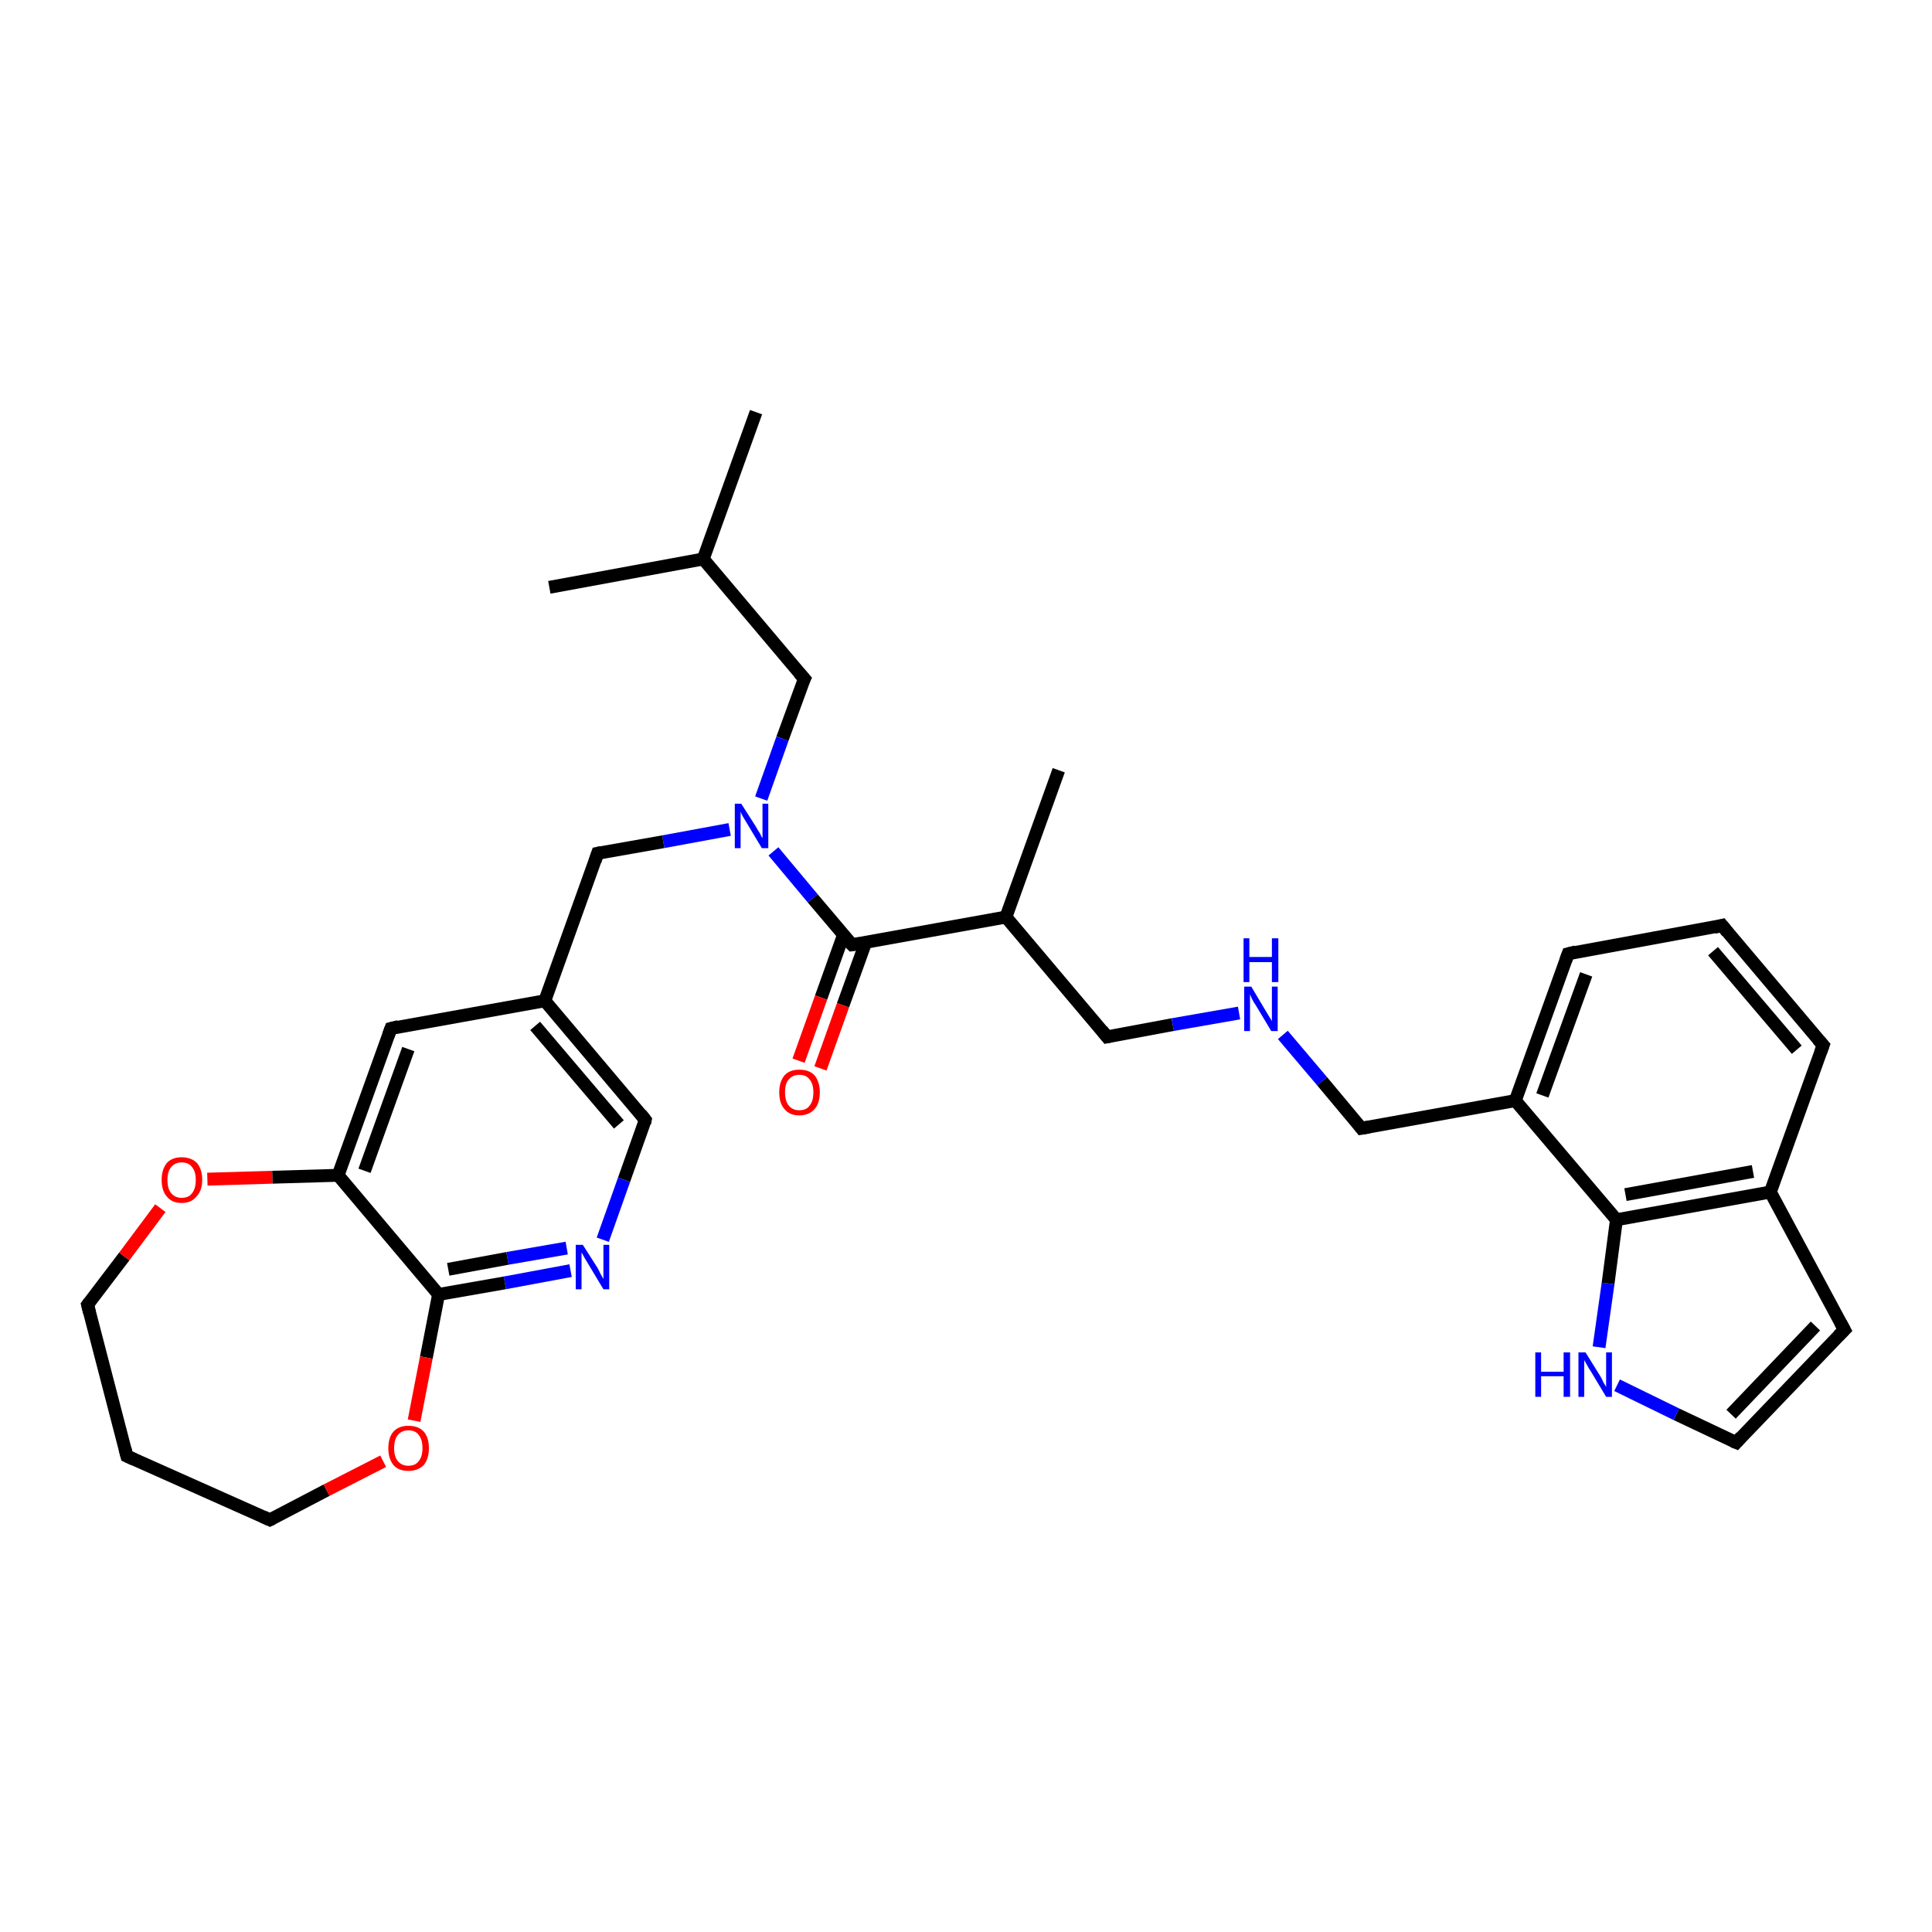 <?xml version='1.0' encoding='iso-8859-1'?>
<svg version='1.1' baseProfile='full'
              xmlns='http://www.w3.org/2000/svg'
                      xmlns:rdkit='http://www.rdkit.org/xml'
                      xmlns:xlink='http://www.w3.org/1999/xlink'
                  xml:space='preserve'
width='300px' height='300px' viewBox='0 0 300 300'>
<!-- END OF HEADER -->
<rect style='opacity:1.0;fill:#FFFFFF;stroke:none' width='300.0' height='300.0' x='0.0' y='0.0'> </rect>
<path class='bond-0 atom-0 atom-1' d='M 117.4,64.0 L 109.2,86.8' style='fill:none;fill-rule:evenodd;stroke:#000000;stroke-width:2.0px;stroke-linecap:butt;stroke-linejoin:miter;stroke-opacity:1' />
<path class='bond-1 atom-1 atom-2' d='M 109.2,86.8 L 85.3,91.2' style='fill:none;fill-rule:evenodd;stroke:#000000;stroke-width:2.0px;stroke-linecap:butt;stroke-linejoin:miter;stroke-opacity:1' />
<path class='bond-2 atom-1 atom-3' d='M 109.2,86.8 L 124.9,105.4' style='fill:none;fill-rule:evenodd;stroke:#000000;stroke-width:2.0px;stroke-linecap:butt;stroke-linejoin:miter;stroke-opacity:1' />
<path class='bond-3 atom-3 atom-4' d='M 124.9,105.4 L 121.5,114.7' style='fill:none;fill-rule:evenodd;stroke:#000000;stroke-width:2.0px;stroke-linecap:butt;stroke-linejoin:miter;stroke-opacity:1' />
<path class='bond-3 atom-3 atom-4' d='M 121.5,114.7 L 118.2,124.0' style='fill:none;fill-rule:evenodd;stroke:#0000FF;stroke-width:2.0px;stroke-linecap:butt;stroke-linejoin:miter;stroke-opacity:1' />
<path class='bond-4 atom-4 atom-5' d='M 113.3,128.8 L 103.0,130.7' style='fill:none;fill-rule:evenodd;stroke:#0000FF;stroke-width:2.0px;stroke-linecap:butt;stroke-linejoin:miter;stroke-opacity:1' />
<path class='bond-4 atom-4 atom-5' d='M 103.0,130.7 L 92.8,132.5' style='fill:none;fill-rule:evenodd;stroke:#000000;stroke-width:2.0px;stroke-linecap:butt;stroke-linejoin:miter;stroke-opacity:1' />
<path class='bond-5 atom-5 atom-6' d='M 92.8,132.5 L 84.6,155.4' style='fill:none;fill-rule:evenodd;stroke:#000000;stroke-width:2.0px;stroke-linecap:butt;stroke-linejoin:miter;stroke-opacity:1' />
<path class='bond-6 atom-6 atom-7' d='M 84.6,155.4 L 100.2,173.9' style='fill:none;fill-rule:evenodd;stroke:#000000;stroke-width:2.0px;stroke-linecap:butt;stroke-linejoin:miter;stroke-opacity:1' />
<path class='bond-6 atom-6 atom-7' d='M 83.1,159.3 L 96.1,174.6' style='fill:none;fill-rule:evenodd;stroke:#000000;stroke-width:2.0px;stroke-linecap:butt;stroke-linejoin:miter;stroke-opacity:1' />
<path class='bond-7 atom-7 atom-8' d='M 100.2,173.9 L 96.9,183.2' style='fill:none;fill-rule:evenodd;stroke:#000000;stroke-width:2.0px;stroke-linecap:butt;stroke-linejoin:miter;stroke-opacity:1' />
<path class='bond-7 atom-7 atom-8' d='M 96.9,183.2 L 93.6,192.5' style='fill:none;fill-rule:evenodd;stroke:#0000FF;stroke-width:2.0px;stroke-linecap:butt;stroke-linejoin:miter;stroke-opacity:1' />
<path class='bond-8 atom-8 atom-9' d='M 88.6,197.3 L 78.4,199.2' style='fill:none;fill-rule:evenodd;stroke:#0000FF;stroke-width:2.0px;stroke-linecap:butt;stroke-linejoin:miter;stroke-opacity:1' />
<path class='bond-8 atom-8 atom-9' d='M 78.4,199.2 L 68.1,201.0' style='fill:none;fill-rule:evenodd;stroke:#000000;stroke-width:2.0px;stroke-linecap:butt;stroke-linejoin:miter;stroke-opacity:1' />
<path class='bond-8 atom-8 atom-9' d='M 88.0,193.8 L 78.8,195.4' style='fill:none;fill-rule:evenodd;stroke:#0000FF;stroke-width:2.0px;stroke-linecap:butt;stroke-linejoin:miter;stroke-opacity:1' />
<path class='bond-8 atom-8 atom-9' d='M 78.8,195.4 L 69.6,197.1' style='fill:none;fill-rule:evenodd;stroke:#000000;stroke-width:2.0px;stroke-linecap:butt;stroke-linejoin:miter;stroke-opacity:1' />
<path class='bond-9 atom-9 atom-10' d='M 68.1,201.0 L 66.2,210.8' style='fill:none;fill-rule:evenodd;stroke:#000000;stroke-width:2.0px;stroke-linecap:butt;stroke-linejoin:miter;stroke-opacity:1' />
<path class='bond-9 atom-9 atom-10' d='M 66.2,210.8 L 64.3,220.6' style='fill:none;fill-rule:evenodd;stroke:#FF0000;stroke-width:2.0px;stroke-linecap:butt;stroke-linejoin:miter;stroke-opacity:1' />
<path class='bond-10 atom-10 atom-11' d='M 59.5,226.9 L 50.7,231.4' style='fill:none;fill-rule:evenodd;stroke:#FF0000;stroke-width:2.0px;stroke-linecap:butt;stroke-linejoin:miter;stroke-opacity:1' />
<path class='bond-10 atom-10 atom-11' d='M 50.7,231.4 L 41.9,236.0' style='fill:none;fill-rule:evenodd;stroke:#000000;stroke-width:2.0px;stroke-linecap:butt;stroke-linejoin:miter;stroke-opacity:1' />
<path class='bond-11 atom-11 atom-12' d='M 41.9,236.0 L 19.7,226.1' style='fill:none;fill-rule:evenodd;stroke:#000000;stroke-width:2.0px;stroke-linecap:butt;stroke-linejoin:miter;stroke-opacity:1' />
<path class='bond-12 atom-12 atom-13' d='M 19.7,226.1 L 13.6,202.6' style='fill:none;fill-rule:evenodd;stroke:#000000;stroke-width:2.0px;stroke-linecap:butt;stroke-linejoin:miter;stroke-opacity:1' />
<path class='bond-13 atom-13 atom-14' d='M 13.6,202.6 L 19.3,195.1' style='fill:none;fill-rule:evenodd;stroke:#000000;stroke-width:2.0px;stroke-linecap:butt;stroke-linejoin:miter;stroke-opacity:1' />
<path class='bond-13 atom-13 atom-14' d='M 19.3,195.1 L 24.9,187.6' style='fill:none;fill-rule:evenodd;stroke:#FF0000;stroke-width:2.0px;stroke-linecap:butt;stroke-linejoin:miter;stroke-opacity:1' />
<path class='bond-14 atom-14 atom-15' d='M 32.2,183.1 L 42.3,182.8' style='fill:none;fill-rule:evenodd;stroke:#FF0000;stroke-width:2.0px;stroke-linecap:butt;stroke-linejoin:miter;stroke-opacity:1' />
<path class='bond-14 atom-14 atom-15' d='M 42.3,182.8 L 52.5,182.5' style='fill:none;fill-rule:evenodd;stroke:#000000;stroke-width:2.0px;stroke-linecap:butt;stroke-linejoin:miter;stroke-opacity:1' />
<path class='bond-15 atom-15 atom-16' d='M 52.5,182.5 L 60.7,159.7' style='fill:none;fill-rule:evenodd;stroke:#000000;stroke-width:2.0px;stroke-linecap:butt;stroke-linejoin:miter;stroke-opacity:1' />
<path class='bond-15 atom-15 atom-16' d='M 56.6,181.8 L 63.4,162.9' style='fill:none;fill-rule:evenodd;stroke:#000000;stroke-width:2.0px;stroke-linecap:butt;stroke-linejoin:miter;stroke-opacity:1' />
<path class='bond-16 atom-4 atom-17' d='M 120.1,132.2 L 126.2,139.5' style='fill:none;fill-rule:evenodd;stroke:#0000FF;stroke-width:2.0px;stroke-linecap:butt;stroke-linejoin:miter;stroke-opacity:1' />
<path class='bond-16 atom-4 atom-17' d='M 126.2,139.5 L 132.3,146.7' style='fill:none;fill-rule:evenodd;stroke:#000000;stroke-width:2.0px;stroke-linecap:butt;stroke-linejoin:miter;stroke-opacity:1' />
<path class='bond-17 atom-17 atom-18' d='M 131.0,145.1 L 127.5,154.9' style='fill:none;fill-rule:evenodd;stroke:#000000;stroke-width:2.0px;stroke-linecap:butt;stroke-linejoin:miter;stroke-opacity:1' />
<path class='bond-17 atom-17 atom-18' d='M 127.5,154.9 L 124.0,164.7' style='fill:none;fill-rule:evenodd;stroke:#FF0000;stroke-width:2.0px;stroke-linecap:butt;stroke-linejoin:miter;stroke-opacity:1' />
<path class='bond-17 atom-17 atom-18' d='M 134.4,146.4 L 130.9,156.1' style='fill:none;fill-rule:evenodd;stroke:#000000;stroke-width:2.0px;stroke-linecap:butt;stroke-linejoin:miter;stroke-opacity:1' />
<path class='bond-17 atom-17 atom-18' d='M 130.9,156.1 L 127.4,165.9' style='fill:none;fill-rule:evenodd;stroke:#FF0000;stroke-width:2.0px;stroke-linecap:butt;stroke-linejoin:miter;stroke-opacity:1' />
<path class='bond-18 atom-17 atom-19' d='M 132.3,146.7 L 156.2,142.4' style='fill:none;fill-rule:evenodd;stroke:#000000;stroke-width:2.0px;stroke-linecap:butt;stroke-linejoin:miter;stroke-opacity:1' />
<path class='bond-19 atom-19 atom-20' d='M 156.2,142.4 L 164.4,119.6' style='fill:none;fill-rule:evenodd;stroke:#000000;stroke-width:2.0px;stroke-linecap:butt;stroke-linejoin:miter;stroke-opacity:1' />
<path class='bond-20 atom-19 atom-21' d='M 156.2,142.4 L 171.9,161.0' style='fill:none;fill-rule:evenodd;stroke:#000000;stroke-width:2.0px;stroke-linecap:butt;stroke-linejoin:miter;stroke-opacity:1' />
<path class='bond-21 atom-21 atom-22' d='M 171.9,161.0 L 182.1,159.1' style='fill:none;fill-rule:evenodd;stroke:#000000;stroke-width:2.0px;stroke-linecap:butt;stroke-linejoin:miter;stroke-opacity:1' />
<path class='bond-21 atom-21 atom-22' d='M 182.1,159.1 L 192.4,157.3' style='fill:none;fill-rule:evenodd;stroke:#0000FF;stroke-width:2.0px;stroke-linecap:butt;stroke-linejoin:miter;stroke-opacity:1' />
<path class='bond-22 atom-22 atom-23' d='M 199.2,160.7 L 205.3,167.9' style='fill:none;fill-rule:evenodd;stroke:#0000FF;stroke-width:2.0px;stroke-linecap:butt;stroke-linejoin:miter;stroke-opacity:1' />
<path class='bond-22 atom-22 atom-23' d='M 205.3,167.9 L 211.4,175.2' style='fill:none;fill-rule:evenodd;stroke:#000000;stroke-width:2.0px;stroke-linecap:butt;stroke-linejoin:miter;stroke-opacity:1' />
<path class='bond-23 atom-23 atom-24' d='M 211.4,175.2 L 235.3,170.9' style='fill:none;fill-rule:evenodd;stroke:#000000;stroke-width:2.0px;stroke-linecap:butt;stroke-linejoin:miter;stroke-opacity:1' />
<path class='bond-24 atom-24 atom-25' d='M 235.3,170.9 L 243.5,148.1' style='fill:none;fill-rule:evenodd;stroke:#000000;stroke-width:2.0px;stroke-linecap:butt;stroke-linejoin:miter;stroke-opacity:1' />
<path class='bond-24 atom-24 atom-25' d='M 239.5,170.1 L 246.3,151.3' style='fill:none;fill-rule:evenodd;stroke:#000000;stroke-width:2.0px;stroke-linecap:butt;stroke-linejoin:miter;stroke-opacity:1' />
<path class='bond-25 atom-25 atom-26' d='M 243.5,148.1 L 267.4,143.7' style='fill:none;fill-rule:evenodd;stroke:#000000;stroke-width:2.0px;stroke-linecap:butt;stroke-linejoin:miter;stroke-opacity:1' />
<path class='bond-26 atom-26 atom-27' d='M 267.4,143.7 L 283.1,162.3' style='fill:none;fill-rule:evenodd;stroke:#000000;stroke-width:2.0px;stroke-linecap:butt;stroke-linejoin:miter;stroke-opacity:1' />
<path class='bond-26 atom-26 atom-27' d='M 266.0,147.7 L 279.0,163.0' style='fill:none;fill-rule:evenodd;stroke:#000000;stroke-width:2.0px;stroke-linecap:butt;stroke-linejoin:miter;stroke-opacity:1' />
<path class='bond-27 atom-27 atom-28' d='M 283.1,162.3 L 274.9,185.1' style='fill:none;fill-rule:evenodd;stroke:#000000;stroke-width:2.0px;stroke-linecap:butt;stroke-linejoin:miter;stroke-opacity:1' />
<path class='bond-28 atom-28 atom-29' d='M 274.9,185.1 L 286.4,206.5' style='fill:none;fill-rule:evenodd;stroke:#000000;stroke-width:2.0px;stroke-linecap:butt;stroke-linejoin:miter;stroke-opacity:1' />
<path class='bond-29 atom-29 atom-30' d='M 286.4,206.5 L 269.6,224.0' style='fill:none;fill-rule:evenodd;stroke:#000000;stroke-width:2.0px;stroke-linecap:butt;stroke-linejoin:miter;stroke-opacity:1' />
<path class='bond-29 atom-29 atom-30' d='M 281.9,205.9 L 268.8,219.6' style='fill:none;fill-rule:evenodd;stroke:#000000;stroke-width:2.0px;stroke-linecap:butt;stroke-linejoin:miter;stroke-opacity:1' />
<path class='bond-30 atom-30 atom-31' d='M 269.6,224.0 L 260.3,219.6' style='fill:none;fill-rule:evenodd;stroke:#000000;stroke-width:2.0px;stroke-linecap:butt;stroke-linejoin:miter;stroke-opacity:1' />
<path class='bond-30 atom-30 atom-31' d='M 260.3,219.6 L 251.1,215.1' style='fill:none;fill-rule:evenodd;stroke:#0000FF;stroke-width:2.0px;stroke-linecap:butt;stroke-linejoin:miter;stroke-opacity:1' />
<path class='bond-31 atom-31 atom-32' d='M 248.3,209.2 L 249.7,199.3' style='fill:none;fill-rule:evenodd;stroke:#0000FF;stroke-width:2.0px;stroke-linecap:butt;stroke-linejoin:miter;stroke-opacity:1' />
<path class='bond-31 atom-31 atom-32' d='M 249.7,199.3 L 251.0,189.4' style='fill:none;fill-rule:evenodd;stroke:#000000;stroke-width:2.0px;stroke-linecap:butt;stroke-linejoin:miter;stroke-opacity:1' />
<path class='bond-32 atom-16 atom-6' d='M 60.7,159.7 L 84.6,155.4' style='fill:none;fill-rule:evenodd;stroke:#000000;stroke-width:2.0px;stroke-linecap:butt;stroke-linejoin:miter;stroke-opacity:1' />
<path class='bond-33 atom-32 atom-24' d='M 251.0,189.4 L 235.3,170.9' style='fill:none;fill-rule:evenodd;stroke:#000000;stroke-width:2.0px;stroke-linecap:butt;stroke-linejoin:miter;stroke-opacity:1' />
<path class='bond-34 atom-15 atom-9' d='M 52.5,182.5 L 68.1,201.0' style='fill:none;fill-rule:evenodd;stroke:#000000;stroke-width:2.0px;stroke-linecap:butt;stroke-linejoin:miter;stroke-opacity:1' />
<path class='bond-35 atom-32 atom-28' d='M 251.0,189.4 L 274.9,185.1' style='fill:none;fill-rule:evenodd;stroke:#000000;stroke-width:2.0px;stroke-linecap:butt;stroke-linejoin:miter;stroke-opacity:1' />
<path class='bond-35 atom-32 atom-28' d='M 252.4,185.5 L 272.2,181.9' style='fill:none;fill-rule:evenodd;stroke:#000000;stroke-width:2.0px;stroke-linecap:butt;stroke-linejoin:miter;stroke-opacity:1' />
<path d='M 124.1,104.5 L 124.9,105.4 L 124.7,105.8' style='fill:none;stroke:#000000;stroke-width:2.0px;stroke-linecap:butt;stroke-linejoin:miter;stroke-opacity:1;' />
<path d='M 93.3,132.4 L 92.8,132.5 L 92.4,133.7' style='fill:none;stroke:#000000;stroke-width:2.0px;stroke-linecap:butt;stroke-linejoin:miter;stroke-opacity:1;' />
<path d='M 99.5,173.0 L 100.2,173.9 L 100.1,174.4' style='fill:none;stroke:#000000;stroke-width:2.0px;stroke-linecap:butt;stroke-linejoin:miter;stroke-opacity:1;' />
<path d='M 42.3,235.8 L 41.9,236.0 L 40.8,235.5' style='fill:none;stroke:#000000;stroke-width:2.0px;stroke-linecap:butt;stroke-linejoin:miter;stroke-opacity:1;' />
<path d='M 20.8,226.6 L 19.7,226.1 L 19.4,224.9' style='fill:none;stroke:#000000;stroke-width:2.0px;stroke-linecap:butt;stroke-linejoin:miter;stroke-opacity:1;' />
<path d='M 13.9,203.8 L 13.6,202.6 L 13.9,202.2' style='fill:none;stroke:#000000;stroke-width:2.0px;stroke-linecap:butt;stroke-linejoin:miter;stroke-opacity:1;' />
<path d='M 60.3,160.8 L 60.7,159.7 L 61.9,159.4' style='fill:none;stroke:#000000;stroke-width:2.0px;stroke-linecap:butt;stroke-linejoin:miter;stroke-opacity:1;' />
<path d='M 132.0,146.4 L 132.3,146.7 L 133.5,146.5' style='fill:none;stroke:#000000;stroke-width:2.0px;stroke-linecap:butt;stroke-linejoin:miter;stroke-opacity:1;' />
<path d='M 171.1,160.0 L 171.9,161.0 L 172.4,160.9' style='fill:none;stroke:#000000;stroke-width:2.0px;stroke-linecap:butt;stroke-linejoin:miter;stroke-opacity:1;' />
<path d='M 211.1,174.8 L 211.4,175.2 L 212.6,175.0' style='fill:none;stroke:#000000;stroke-width:2.0px;stroke-linecap:butt;stroke-linejoin:miter;stroke-opacity:1;' />
<path d='M 243.1,149.2 L 243.5,148.1 L 244.7,147.8' style='fill:none;stroke:#000000;stroke-width:2.0px;stroke-linecap:butt;stroke-linejoin:miter;stroke-opacity:1;' />
<path d='M 266.2,144.0 L 267.4,143.7 L 268.2,144.7' style='fill:none;stroke:#000000;stroke-width:2.0px;stroke-linecap:butt;stroke-linejoin:miter;stroke-opacity:1;' />
<path d='M 282.3,161.4 L 283.1,162.3 L 282.7,163.4' style='fill:none;stroke:#000000;stroke-width:2.0px;stroke-linecap:butt;stroke-linejoin:miter;stroke-opacity:1;' />
<path d='M 285.8,205.4 L 286.4,206.5 L 285.5,207.4' style='fill:none;stroke:#000000;stroke-width:2.0px;stroke-linecap:butt;stroke-linejoin:miter;stroke-opacity:1;' />
<path d='M 270.4,223.1 L 269.6,224.0 L 269.1,223.8' style='fill:none;stroke:#000000;stroke-width:2.0px;stroke-linecap:butt;stroke-linejoin:miter;stroke-opacity:1;' />
<path class='atom-4' d='M 115.1 124.8
L 117.4 128.4
Q 117.6 128.8, 118.0 129.4
Q 118.3 130.1, 118.4 130.1
L 118.4 124.8
L 119.3 124.8
L 119.3 131.7
L 118.3 131.7
L 115.9 127.7
Q 115.6 127.2, 115.3 126.7
Q 115.0 126.1, 115.0 126.0
L 115.0 131.7
L 114.1 131.7
L 114.1 124.8
L 115.1 124.8
' fill='#0000FF'/>
<path class='atom-8' d='M 90.5 193.3
L 92.8 196.9
Q 93.0 197.3, 93.3 197.9
Q 93.7 198.6, 93.7 198.6
L 93.7 193.3
L 94.6 193.3
L 94.6 200.2
L 93.7 200.2
L 91.3 196.2
Q 91.0 195.7, 90.7 195.2
Q 90.4 194.6, 90.3 194.5
L 90.3 200.2
L 89.4 200.2
L 89.4 193.3
L 90.5 193.3
' fill='#0000FF'/>
<path class='atom-10' d='M 60.3 224.9
Q 60.3 223.2, 61.1 222.3
Q 61.9 221.4, 63.4 221.4
Q 65.0 221.4, 65.8 222.3
Q 66.6 223.2, 66.6 224.9
Q 66.6 226.5, 65.8 227.5
Q 64.9 228.4, 63.4 228.4
Q 61.9 228.4, 61.1 227.5
Q 60.3 226.5, 60.3 224.9
M 63.4 227.6
Q 64.5 227.6, 65.0 226.9
Q 65.6 226.2, 65.6 224.9
Q 65.6 223.5, 65.0 222.8
Q 64.5 222.1, 63.4 222.1
Q 62.4 222.1, 61.8 222.8
Q 61.2 223.5, 61.2 224.9
Q 61.2 226.2, 61.8 226.9
Q 62.4 227.6, 63.4 227.6
' fill='#FF0000'/>
<path class='atom-14' d='M 25.1 183.2
Q 25.1 181.6, 25.9 180.6
Q 26.7 179.7, 28.2 179.7
Q 29.7 179.7, 30.6 180.6
Q 31.4 181.6, 31.4 183.2
Q 31.4 184.9, 30.5 185.8
Q 29.7 186.8, 28.2 186.8
Q 26.7 186.8, 25.9 185.8
Q 25.1 184.9, 25.1 183.2
M 28.2 186.0
Q 29.3 186.0, 29.8 185.3
Q 30.4 184.6, 30.4 183.2
Q 30.4 181.9, 29.8 181.2
Q 29.3 180.5, 28.2 180.5
Q 27.2 180.5, 26.6 181.2
Q 26.0 181.9, 26.0 183.2
Q 26.0 184.6, 26.6 185.3
Q 27.2 186.0, 28.2 186.0
' fill='#FF0000'/>
<path class='atom-18' d='M 121.0 169.6
Q 121.0 168.0, 121.8 167.0
Q 122.6 166.1, 124.1 166.1
Q 125.7 166.1, 126.5 167.0
Q 127.3 168.0, 127.3 169.6
Q 127.3 171.3, 126.5 172.2
Q 125.6 173.2, 124.1 173.2
Q 122.6 173.2, 121.8 172.2
Q 121.0 171.3, 121.0 169.6
M 124.1 172.4
Q 125.2 172.4, 125.7 171.7
Q 126.3 171.0, 126.3 169.6
Q 126.3 168.3, 125.7 167.6
Q 125.2 166.9, 124.1 166.9
Q 123.1 166.9, 122.5 167.6
Q 121.9 168.2, 121.9 169.6
Q 121.9 171.0, 122.5 171.7
Q 123.1 172.4, 124.1 172.4
' fill='#FF0000'/>
<path class='atom-22' d='M 194.3 153.2
L 196.5 156.9
Q 196.7 157.2, 197.1 157.9
Q 197.5 158.5, 197.5 158.6
L 197.5 153.2
L 198.4 153.2
L 198.4 160.1
L 197.4 160.1
L 195.0 156.1
Q 194.7 155.7, 194.4 155.1
Q 194.2 154.6, 194.1 154.4
L 194.1 160.1
L 193.2 160.1
L 193.2 153.2
L 194.3 153.2
' fill='#0000FF'/>
<path class='atom-22' d='M 193.1 145.7
L 194.0 145.7
L 194.0 148.6
L 197.5 148.6
L 197.5 145.7
L 198.5 145.7
L 198.5 152.5
L 197.5 152.5
L 197.5 149.4
L 194.0 149.4
L 194.0 152.5
L 193.1 152.5
L 193.1 145.7
' fill='#0000FF'/>
<path class='atom-31' d='M 238.4 210.0
L 239.3 210.0
L 239.3 213.0
L 242.8 213.0
L 242.8 210.0
L 243.8 210.0
L 243.8 216.9
L 242.8 216.9
L 242.8 213.7
L 239.3 213.7
L 239.3 216.9
L 238.4 216.9
L 238.4 210.0
' fill='#0000FF'/>
<path class='atom-31' d='M 246.2 210.0
L 248.5 213.7
Q 248.7 214.0, 249.0 214.7
Q 249.4 215.3, 249.4 215.4
L 249.4 210.0
L 250.3 210.0
L 250.3 216.9
L 249.4 216.9
L 247.0 212.9
Q 246.7 212.5, 246.4 211.9
Q 246.1 211.4, 246.0 211.2
L 246.0 216.9
L 245.1 216.9
L 245.1 210.0
L 246.2 210.0
' fill='#0000FF'/>
</svg>
